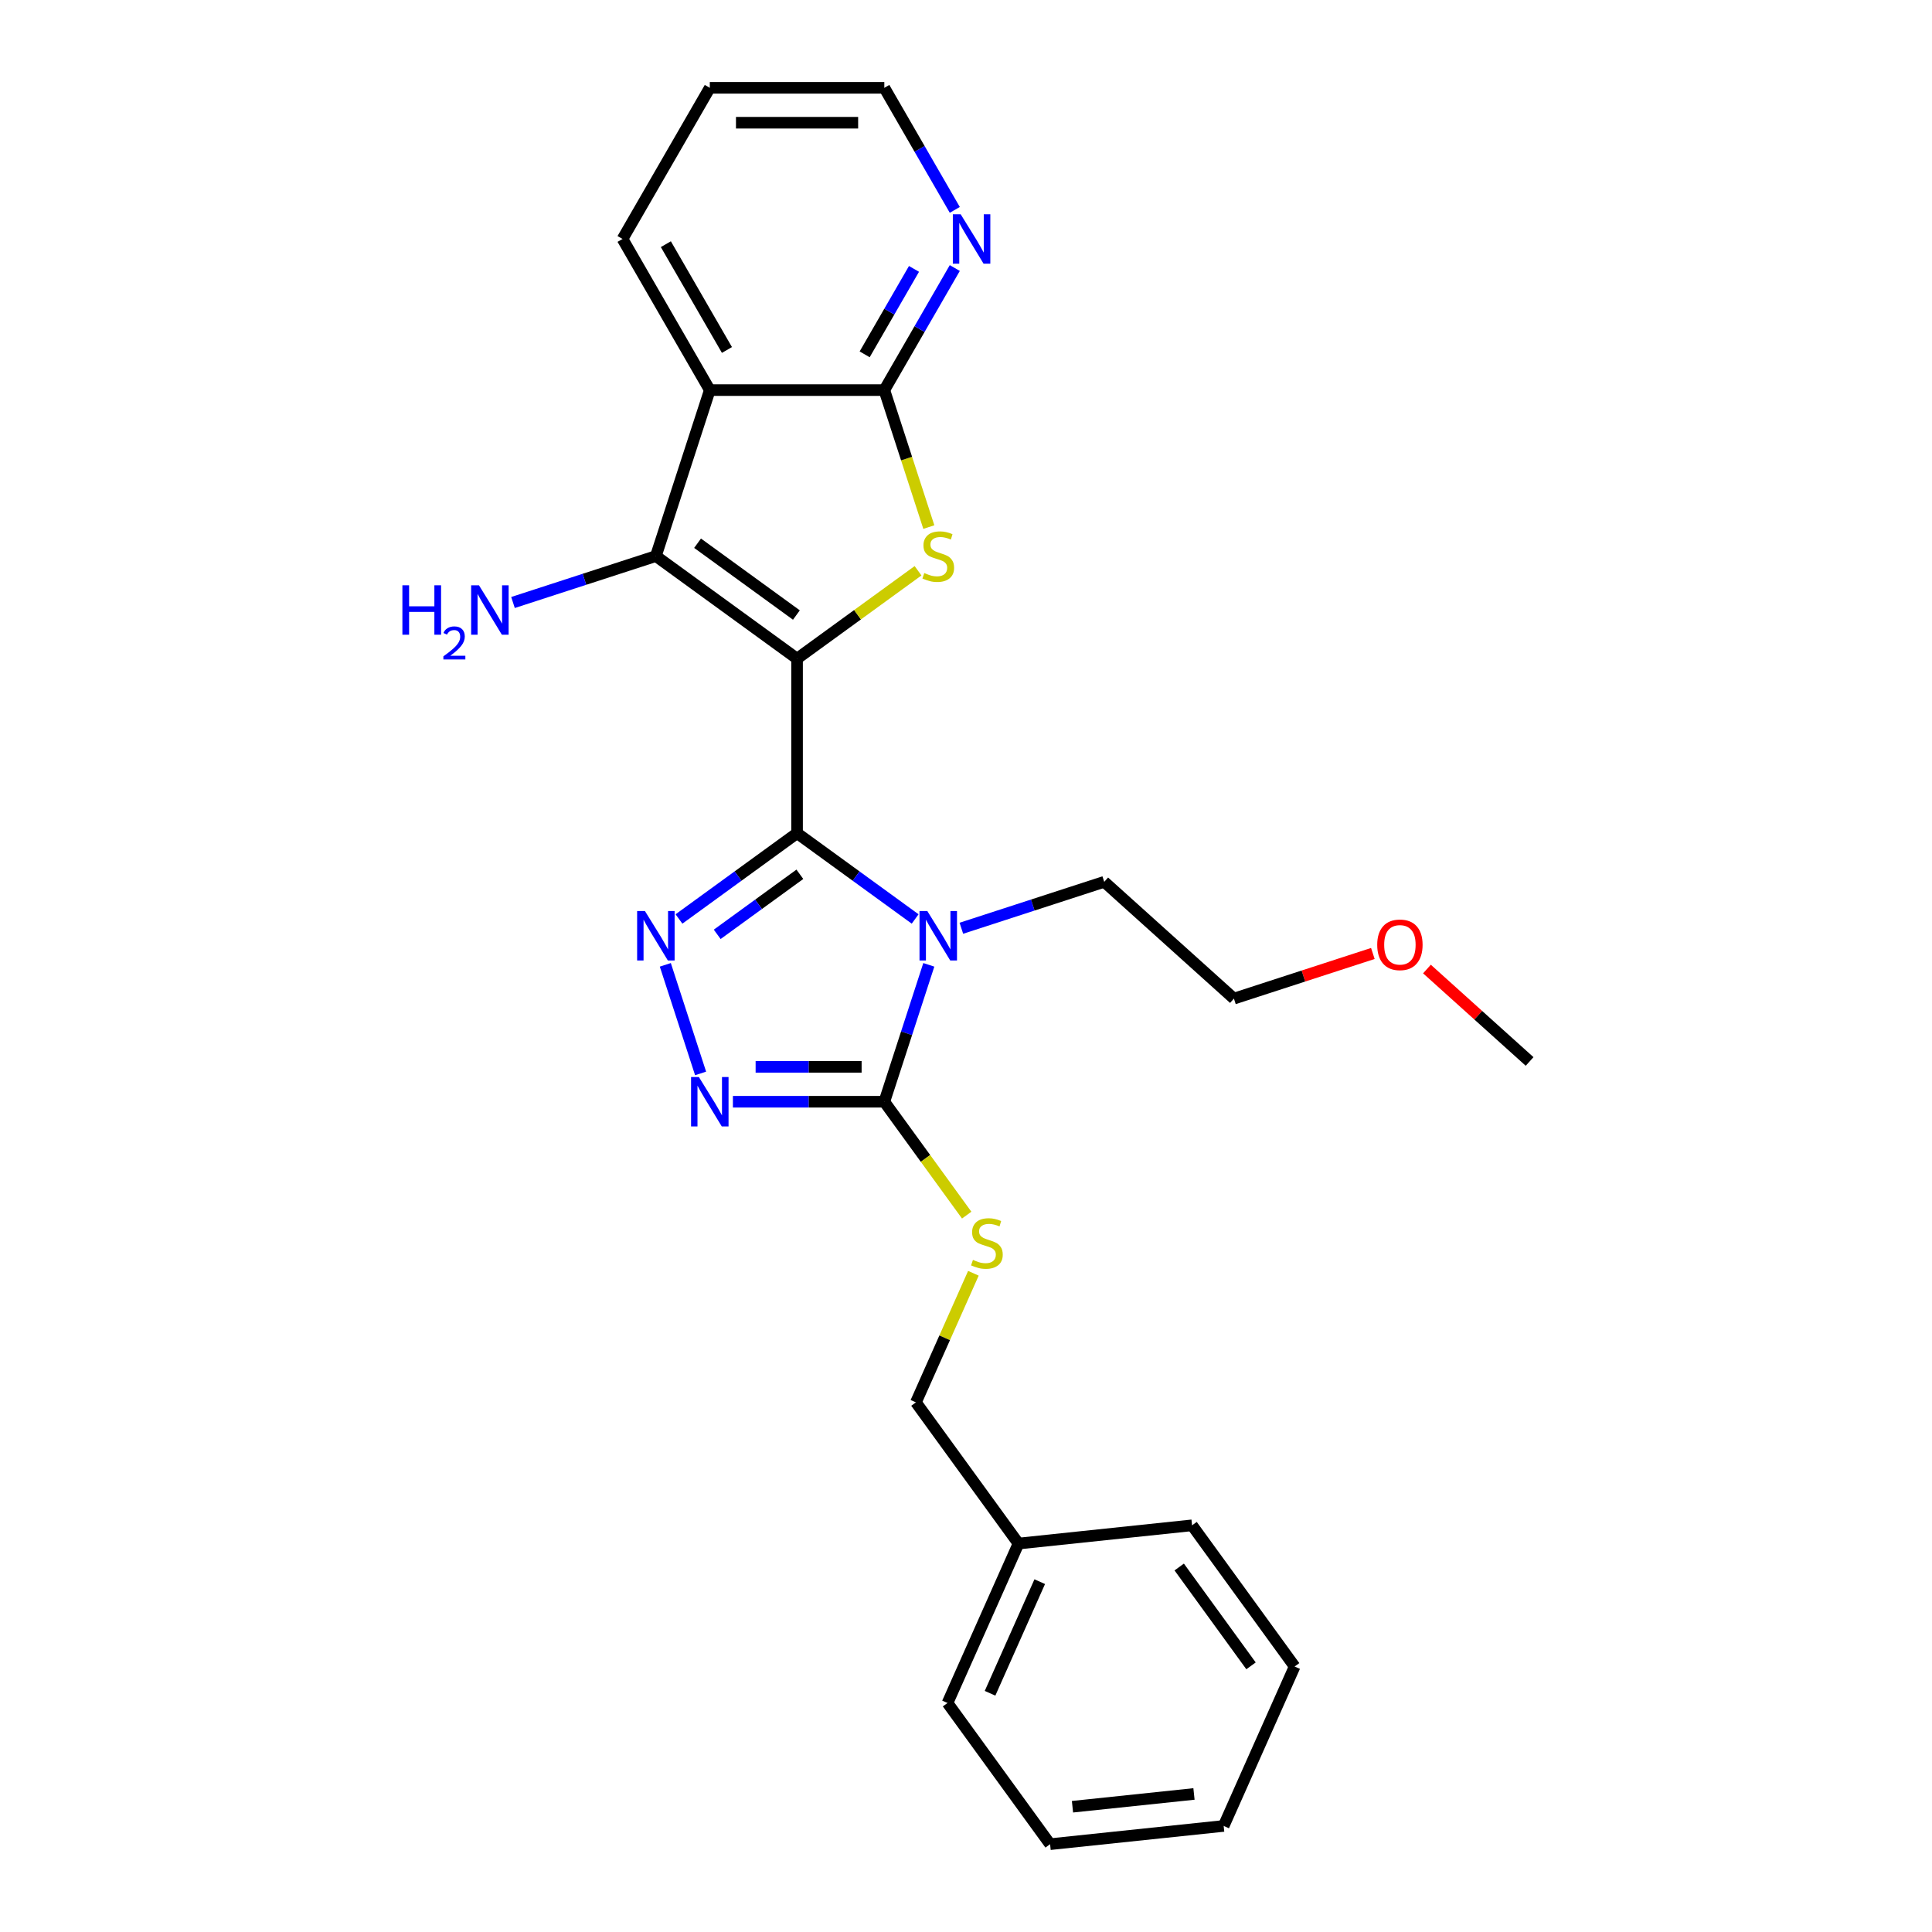 <?xml version='1.0' encoding='iso-8859-1'?>
<svg version='1.1' baseProfile='full'
              xmlns='http://www.w3.org/2000/svg'
                      xmlns:rdkit='http://www.rdkit.org/xml'
                      xmlns:xlink='http://www.w3.org/1999/xlink'
                  xml:space='preserve'
width='1000px' height='1000px' viewBox='0 0 1000 1000'>
<!-- END OF HEADER -->
<rect style='opacity:1.0;fill:#FFFFFF;stroke:none' width='1000' height='1000' x='0' y='0'> </rect>
<path class='bond-0' d='M 412.558,340.921 L 412.558,431.253' style='fill:none;fill-rule:evenodd;stroke:#000000;stroke-width:6px;stroke-linecap:butt;stroke-linejoin:miter;stroke-opacity:1' />
<path class='bond-2' d='M 412.558,340.921 L 443.868,318.173' style='fill:none;fill-rule:evenodd;stroke:#000000;stroke-width:6px;stroke-linecap:butt;stroke-linejoin:miter;stroke-opacity:1' />
<path class='bond-2' d='M 443.868,318.173 L 475.177,295.425' style='fill:none;fill-rule:evenodd;stroke:#CCCC00;stroke-width:6px;stroke-linecap:butt;stroke-linejoin:miter;stroke-opacity:1' />
<path class='bond-3' d='M 412.558,340.921 L 339.478,287.825' style='fill:none;fill-rule:evenodd;stroke:#000000;stroke-width:6px;stroke-linecap:butt;stroke-linejoin:miter;stroke-opacity:1' />
<path class='bond-3' d='M 412.215,318.341 L 361.059,281.174' style='fill:none;fill-rule:evenodd;stroke:#000000;stroke-width:6px;stroke-linecap:butt;stroke-linejoin:miter;stroke-opacity:1' />
<path class='bond-1' d='M 412.558,431.253 L 443.118,453.456' style='fill:none;fill-rule:evenodd;stroke:#000000;stroke-width:6px;stroke-linecap:butt;stroke-linejoin:miter;stroke-opacity:1' />
<path class='bond-1' d='M 443.118,453.456 L 473.678,475.66' style='fill:none;fill-rule:evenodd;stroke:#0000FF;stroke-width:6px;stroke-linecap:butt;stroke-linejoin:miter;stroke-opacity:1' />
<path class='bond-4' d='M 412.558,431.253 L 381.998,453.456' style='fill:none;fill-rule:evenodd;stroke:#000000;stroke-width:6px;stroke-linecap:butt;stroke-linejoin:miter;stroke-opacity:1' />
<path class='bond-4' d='M 381.998,453.456 L 351.437,475.66' style='fill:none;fill-rule:evenodd;stroke:#0000FF;stroke-width:6px;stroke-linecap:butt;stroke-linejoin:miter;stroke-opacity:1' />
<path class='bond-4' d='M 414.009,452.53 L 392.617,468.072' style='fill:none;fill-rule:evenodd;stroke:#000000;stroke-width:6px;stroke-linecap:butt;stroke-linejoin:miter;stroke-opacity:1' />
<path class='bond-4' d='M 392.617,468.072 L 371.225,483.615' style='fill:none;fill-rule:evenodd;stroke:#0000FF;stroke-width:6px;stroke-linecap:butt;stroke-linejoin:miter;stroke-opacity:1' />
<path class='bond-5' d='M 480.748,499.398 L 469.236,534.829' style='fill:none;fill-rule:evenodd;stroke:#0000FF;stroke-width:6px;stroke-linecap:butt;stroke-linejoin:miter;stroke-opacity:1' />
<path class='bond-5' d='M 469.236,534.829 L 457.724,570.26' style='fill:none;fill-rule:evenodd;stroke:#000000;stroke-width:6px;stroke-linecap:butt;stroke-linejoin:miter;stroke-opacity:1' />
<path class='bond-12' d='M 497.598,480.463 L 534.573,468.449' style='fill:none;fill-rule:evenodd;stroke:#0000FF;stroke-width:6px;stroke-linecap:butt;stroke-linejoin:miter;stroke-opacity:1' />
<path class='bond-12' d='M 534.573,468.449 L 571.549,456.435' style='fill:none;fill-rule:evenodd;stroke:#000000;stroke-width:6px;stroke-linecap:butt;stroke-linejoin:miter;stroke-opacity:1' />
<path class='bond-8' d='M 480.76,272.812 L 469.242,237.363' style='fill:none;fill-rule:evenodd;stroke:#CCCC00;stroke-width:6px;stroke-linecap:butt;stroke-linejoin:miter;stroke-opacity:1' />
<path class='bond-8' d='M 469.242,237.363 L 457.724,201.914' style='fill:none;fill-rule:evenodd;stroke:#000000;stroke-width:6px;stroke-linecap:butt;stroke-linejoin:miter;stroke-opacity:1' />
<path class='bond-7' d='M 339.478,287.825 L 367.392,201.914' style='fill:none;fill-rule:evenodd;stroke:#000000;stroke-width:6px;stroke-linecap:butt;stroke-linejoin:miter;stroke-opacity:1' />
<path class='bond-11' d='M 339.478,287.825 L 302.502,299.839' style='fill:none;fill-rule:evenodd;stroke:#000000;stroke-width:6px;stroke-linecap:butt;stroke-linejoin:miter;stroke-opacity:1' />
<path class='bond-11' d='M 302.502,299.839 L 265.527,311.853' style='fill:none;fill-rule:evenodd;stroke:#0000FF;stroke-width:6px;stroke-linecap:butt;stroke-linejoin:miter;stroke-opacity:1' />
<path class='bond-6' d='M 344.367,499.398 L 362.63,555.606' style='fill:none;fill-rule:evenodd;stroke:#0000FF;stroke-width:6px;stroke-linecap:butt;stroke-linejoin:miter;stroke-opacity:1' />
<path class='bond-9' d='M 457.724,570.26 L 479.041,599.601' style='fill:none;fill-rule:evenodd;stroke:#000000;stroke-width:6px;stroke-linecap:butt;stroke-linejoin:miter;stroke-opacity:1' />
<path class='bond-9' d='M 479.041,599.601 L 500.359,628.943' style='fill:none;fill-rule:evenodd;stroke:#CCCC00;stroke-width:6px;stroke-linecap:butt;stroke-linejoin:miter;stroke-opacity:1' />
<path class='bond-27' d='M 457.724,570.26 L 418.538,570.26' style='fill:none;fill-rule:evenodd;stroke:#000000;stroke-width:6px;stroke-linecap:butt;stroke-linejoin:miter;stroke-opacity:1' />
<path class='bond-27' d='M 418.538,570.26 L 379.352,570.26' style='fill:none;fill-rule:evenodd;stroke:#0000FF;stroke-width:6px;stroke-linecap:butt;stroke-linejoin:miter;stroke-opacity:1' />
<path class='bond-27' d='M 445.968,552.194 L 418.538,552.194' style='fill:none;fill-rule:evenodd;stroke:#000000;stroke-width:6px;stroke-linecap:butt;stroke-linejoin:miter;stroke-opacity:1' />
<path class='bond-27' d='M 418.538,552.194 L 391.107,552.194' style='fill:none;fill-rule:evenodd;stroke:#0000FF;stroke-width:6px;stroke-linecap:butt;stroke-linejoin:miter;stroke-opacity:1' />
<path class='bond-14' d='M 367.392,201.914 L 322.226,123.684' style='fill:none;fill-rule:evenodd;stroke:#000000;stroke-width:6px;stroke-linecap:butt;stroke-linejoin:miter;stroke-opacity:1' />
<path class='bond-14' d='M 376.263,181.147 L 344.647,126.386' style='fill:none;fill-rule:evenodd;stroke:#000000;stroke-width:6px;stroke-linecap:butt;stroke-linejoin:miter;stroke-opacity:1' />
<path class='bond-26' d='M 367.392,201.914 L 457.724,201.914' style='fill:none;fill-rule:evenodd;stroke:#000000;stroke-width:6px;stroke-linecap:butt;stroke-linejoin:miter;stroke-opacity:1' />
<path class='bond-10' d='M 457.724,201.914 L 475.962,170.324' style='fill:none;fill-rule:evenodd;stroke:#000000;stroke-width:6px;stroke-linecap:butt;stroke-linejoin:miter;stroke-opacity:1' />
<path class='bond-10' d='M 475.962,170.324 L 494.201,138.734' style='fill:none;fill-rule:evenodd;stroke:#0000FF;stroke-width:6px;stroke-linecap:butt;stroke-linejoin:miter;stroke-opacity:1' />
<path class='bond-10' d='M 447.549,183.404 L 460.316,161.291' style='fill:none;fill-rule:evenodd;stroke:#000000;stroke-width:6px;stroke-linecap:butt;stroke-linejoin:miter;stroke-opacity:1' />
<path class='bond-10' d='M 460.316,161.291 L 473.084,139.178' style='fill:none;fill-rule:evenodd;stroke:#0000FF;stroke-width:6px;stroke-linecap:butt;stroke-linejoin:miter;stroke-opacity:1' />
<path class='bond-13' d='M 503.83,659.04 L 488.954,692.451' style='fill:none;fill-rule:evenodd;stroke:#CCCC00;stroke-width:6px;stroke-linecap:butt;stroke-linejoin:miter;stroke-opacity:1' />
<path class='bond-13' d='M 488.954,692.451 L 474.078,725.863' style='fill:none;fill-rule:evenodd;stroke:#000000;stroke-width:6px;stroke-linecap:butt;stroke-linejoin:miter;stroke-opacity:1' />
<path class='bond-17' d='M 494.201,108.635 L 475.962,77.045' style='fill:none;fill-rule:evenodd;stroke:#0000FF;stroke-width:6px;stroke-linecap:butt;stroke-linejoin:miter;stroke-opacity:1' />
<path class='bond-17' d='M 475.962,77.045 L 457.724,45.455' style='fill:none;fill-rule:evenodd;stroke:#000000;stroke-width:6px;stroke-linecap:butt;stroke-linejoin:miter;stroke-opacity:1' />
<path class='bond-18' d='M 571.549,456.435 L 638.679,516.879' style='fill:none;fill-rule:evenodd;stroke:#000000;stroke-width:6px;stroke-linecap:butt;stroke-linejoin:miter;stroke-opacity:1' />
<path class='bond-15' d='M 474.078,725.863 L 527.174,798.943' style='fill:none;fill-rule:evenodd;stroke:#000000;stroke-width:6px;stroke-linecap:butt;stroke-linejoin:miter;stroke-opacity:1' />
<path class='bond-22' d='M 322.226,123.684 L 367.392,45.455' style='fill:none;fill-rule:evenodd;stroke:#000000;stroke-width:6px;stroke-linecap:butt;stroke-linejoin:miter;stroke-opacity:1' />
<path class='bond-19' d='M 527.174,798.943 L 490.433,881.465' style='fill:none;fill-rule:evenodd;stroke:#000000;stroke-width:6px;stroke-linecap:butt;stroke-linejoin:miter;stroke-opacity:1' />
<path class='bond-19' d='M 538.167,818.669 L 512.448,876.435' style='fill:none;fill-rule:evenodd;stroke:#000000;stroke-width:6px;stroke-linecap:butt;stroke-linejoin:miter;stroke-opacity:1' />
<path class='bond-20' d='M 527.174,798.943 L 617.011,789.501' style='fill:none;fill-rule:evenodd;stroke:#000000;stroke-width:6px;stroke-linecap:butt;stroke-linejoin:miter;stroke-opacity:1' />
<path class='bond-16' d='M 710.588,493.514 L 674.633,505.196' style='fill:none;fill-rule:evenodd;stroke:#FF0000;stroke-width:6px;stroke-linecap:butt;stroke-linejoin:miter;stroke-opacity:1' />
<path class='bond-16' d='M 674.633,505.196 L 638.679,516.879' style='fill:none;fill-rule:evenodd;stroke:#000000;stroke-width:6px;stroke-linecap:butt;stroke-linejoin:miter;stroke-opacity:1' />
<path class='bond-21' d='M 738.591,501.572 L 765.155,525.49' style='fill:none;fill-rule:evenodd;stroke:#FF0000;stroke-width:6px;stroke-linecap:butt;stroke-linejoin:miter;stroke-opacity:1' />
<path class='bond-21' d='M 765.155,525.49 L 791.719,549.409' style='fill:none;fill-rule:evenodd;stroke:#000000;stroke-width:6px;stroke-linecap:butt;stroke-linejoin:miter;stroke-opacity:1' />
<path class='bond-28' d='M 457.724,45.455 L 367.392,45.455' style='fill:none;fill-rule:evenodd;stroke:#000000;stroke-width:6px;stroke-linecap:butt;stroke-linejoin:miter;stroke-opacity:1' />
<path class='bond-28' d='M 444.174,63.521 L 380.941,63.521' style='fill:none;fill-rule:evenodd;stroke:#000000;stroke-width:6px;stroke-linecap:butt;stroke-linejoin:miter;stroke-opacity:1' />
<path class='bond-23' d='M 490.433,881.465 L 543.529,954.545' style='fill:none;fill-rule:evenodd;stroke:#000000;stroke-width:6px;stroke-linecap:butt;stroke-linejoin:miter;stroke-opacity:1' />
<path class='bond-24' d='M 617.011,789.501 L 670.107,862.581' style='fill:none;fill-rule:evenodd;stroke:#000000;stroke-width:6px;stroke-linecap:butt;stroke-linejoin:miter;stroke-opacity:1' />
<path class='bond-24' d='M 610.36,811.082 L 647.527,862.238' style='fill:none;fill-rule:evenodd;stroke:#000000;stroke-width:6px;stroke-linecap:butt;stroke-linejoin:miter;stroke-opacity:1' />
<path class='bond-29' d='M 543.529,954.545 L 633.366,945.103' style='fill:none;fill-rule:evenodd;stroke:#000000;stroke-width:6px;stroke-linecap:butt;stroke-linejoin:miter;stroke-opacity:1' />
<path class='bond-29' d='M 555.116,935.162 L 618.002,928.552' style='fill:none;fill-rule:evenodd;stroke:#000000;stroke-width:6px;stroke-linecap:butt;stroke-linejoin:miter;stroke-opacity:1' />
<path class='bond-25' d='M 670.107,862.581 L 633.366,945.103' style='fill:none;fill-rule:evenodd;stroke:#000000;stroke-width:6px;stroke-linecap:butt;stroke-linejoin:miter;stroke-opacity:1' />
<path  class='atom-2' d='M 479.983 471.558
L 488.366 485.108
Q 489.197 486.445, 490.534 488.866
Q 491.871 491.287, 491.943 491.431
L 491.943 471.558
L 495.34 471.558
L 495.34 497.14
L 491.835 497.14
L 482.838 482.326
Q 481.79 480.591, 480.67 478.604
Q 479.586 476.617, 479.26 476.002
L 479.26 497.14
L 475.936 497.14
L 475.936 471.558
L 479.983 471.558
' fill='#0000FF'/>
<path  class='atom-3' d='M 478.411 296.605
Q 478.7 296.714, 479.893 297.22
Q 481.085 297.726, 482.386 298.051
Q 483.723 298.34, 485.024 298.34
Q 487.445 298.34, 488.854 297.184
Q 490.263 295.991, 490.263 293.932
Q 490.263 292.522, 489.54 291.655
Q 488.854 290.788, 487.77 290.318
Q 486.686 289.849, 484.879 289.307
Q 482.603 288.62, 481.23 287.97
Q 479.893 287.319, 478.917 285.946
Q 477.978 284.573, 477.978 282.261
Q 477.978 279.045, 480.146 277.058
Q 482.35 275.07, 486.686 275.07
Q 489.649 275.07, 493.009 276.48
L 492.178 279.262
Q 489.107 277.997, 486.794 277.997
Q 484.301 277.997, 482.928 279.045
Q 481.555 280.057, 481.591 281.827
Q 481.591 283.2, 482.278 284.031
Q 483 284.862, 484.012 285.332
Q 485.06 285.802, 486.794 286.344
Q 489.107 287.066, 490.48 287.789
Q 491.853 288.512, 492.828 289.993
Q 493.84 291.439, 493.84 293.932
Q 493.84 297.473, 491.455 299.388
Q 489.107 301.267, 485.168 301.267
Q 482.892 301.267, 481.157 300.761
Q 479.459 300.291, 477.436 299.46
L 478.411 296.605
' fill='#CCCC00'/>
<path  class='atom-5' d='M 333.823 471.558
L 342.206 485.108
Q 343.037 486.445, 344.374 488.866
Q 345.71 491.287, 345.783 491.431
L 345.783 471.558
L 349.179 471.558
L 349.179 497.14
L 345.674 497.14
L 336.677 482.326
Q 335.629 480.591, 334.509 478.604
Q 333.425 476.617, 333.1 476.002
L 333.1 497.14
L 329.776 497.14
L 329.776 471.558
L 333.823 471.558
' fill='#0000FF'/>
<path  class='atom-7' d='M 361.737 557.469
L 370.12 571.019
Q 370.951 572.356, 372.288 574.777
Q 373.625 577.197, 373.697 577.342
L 373.697 557.469
L 377.093 557.469
L 377.093 583.051
L 373.588 583.051
L 364.591 568.237
Q 363.544 566.502, 362.423 564.515
Q 361.339 562.528, 361.014 561.913
L 361.014 583.051
L 357.69 583.051
L 357.69 557.469
L 361.737 557.469
' fill='#0000FF'/>
<path  class='atom-10' d='M 503.593 652.12
Q 503.882 652.229, 505.075 652.735
Q 506.267 653.241, 507.568 653.566
Q 508.905 653.855, 510.205 653.855
Q 512.626 653.855, 514.035 652.699
Q 515.445 651.506, 515.445 649.447
Q 515.445 648.037, 514.722 647.17
Q 514.035 646.303, 512.951 645.833
Q 511.867 645.364, 510.061 644.822
Q 507.784 644.135, 506.411 643.485
Q 505.075 642.834, 504.099 641.461
Q 503.159 640.088, 503.159 637.776
Q 503.159 634.56, 505.327 632.573
Q 507.532 630.585, 511.867 630.585
Q 514.83 630.585, 518.191 631.994
L 517.36 634.777
Q 514.288 633.512, 511.976 633.512
Q 509.483 633.512, 508.11 634.56
Q 506.737 635.572, 506.773 637.342
Q 506.773 638.715, 507.459 639.546
Q 508.182 640.377, 509.194 640.847
Q 510.242 641.317, 511.976 641.859
Q 514.288 642.581, 515.661 643.304
Q 517.034 644.027, 518.01 645.508
Q 519.022 646.953, 519.022 649.447
Q 519.022 652.988, 516.637 654.903
Q 514.288 656.782, 510.35 656.782
Q 508.074 656.782, 506.339 656.276
Q 504.641 655.806, 502.617 654.975
L 503.593 652.12
' fill='#CCCC00'/>
<path  class='atom-11' d='M 497.235 110.893
L 505.618 124.443
Q 506.449 125.78, 507.786 128.201
Q 509.123 130.622, 509.195 130.766
L 509.195 110.893
L 512.591 110.893
L 512.591 136.475
L 509.087 136.475
L 500.09 121.661
Q 499.042 119.927, 497.922 117.939
Q 496.838 115.952, 496.512 115.338
L 496.512 136.475
L 493.188 136.475
L 493.188 110.893
L 497.235 110.893
' fill='#0000FF'/>
<path  class='atom-12' d='M 208.281 302.948
L 211.749 302.948
L 211.749 313.824
L 224.829 313.824
L 224.829 302.948
L 228.298 302.948
L 228.298 328.53
L 224.829 328.53
L 224.829 316.715
L 211.749 316.715
L 211.749 328.53
L 208.281 328.53
L 208.281 302.948
' fill='#0000FF'/>
<path  class='atom-12' d='M 229.538 327.633
Q 230.158 326.035, 231.637 325.153
Q 233.115 324.246, 235.166 324.246
Q 237.718 324.246, 239.149 325.63
Q 240.58 327.013, 240.58 329.469
Q 240.58 331.973, 238.72 334.31
Q 236.883 336.647, 233.068 339.414
L 240.866 339.414
L 240.866 341.321
L 229.491 341.321
L 229.491 339.724
Q 232.638 337.482, 234.499 335.813
Q 236.383 334.143, 237.289 332.641
Q 238.195 331.138, 238.195 329.588
Q 238.195 327.967, 237.384 327.061
Q 236.573 326.154, 235.166 326.154
Q 233.807 326.154, 232.901 326.703
Q 231.995 327.251, 231.351 328.468
L 229.538 327.633
' fill='#0000FF'/>
<path  class='atom-12' d='M 247.912 302.948
L 256.295 316.498
Q 257.126 317.835, 258.463 320.256
Q 259.8 322.677, 259.872 322.821
L 259.872 302.948
L 263.268 302.948
L 263.268 328.53
L 259.763 328.53
L 250.766 313.716
Q 249.718 311.982, 248.598 309.994
Q 247.514 308.007, 247.189 307.393
L 247.189 328.53
L 243.865 328.53
L 243.865 302.948
L 247.912 302.948
' fill='#0000FF'/>
<path  class='atom-17' d='M 712.846 489.037
Q 712.846 482.894, 715.882 479.462
Q 718.917 476.029, 724.59 476.029
Q 730.262 476.029, 733.298 479.462
Q 736.333 482.894, 736.333 489.037
Q 736.333 495.252, 733.261 498.793
Q 730.19 502.298, 724.59 502.298
Q 718.953 502.298, 715.882 498.793
Q 712.846 495.288, 712.846 489.037
M 724.59 499.407
Q 728.492 499.407, 730.588 496.806
Q 732.719 494.168, 732.719 489.037
Q 732.719 484.015, 730.588 481.485
Q 728.492 478.92, 724.59 478.92
Q 720.687 478.92, 718.555 481.449
Q 716.46 483.978, 716.46 489.037
Q 716.46 494.204, 718.555 496.806
Q 720.687 499.407, 724.59 499.407
' fill='#FF0000'/>
</svg>
